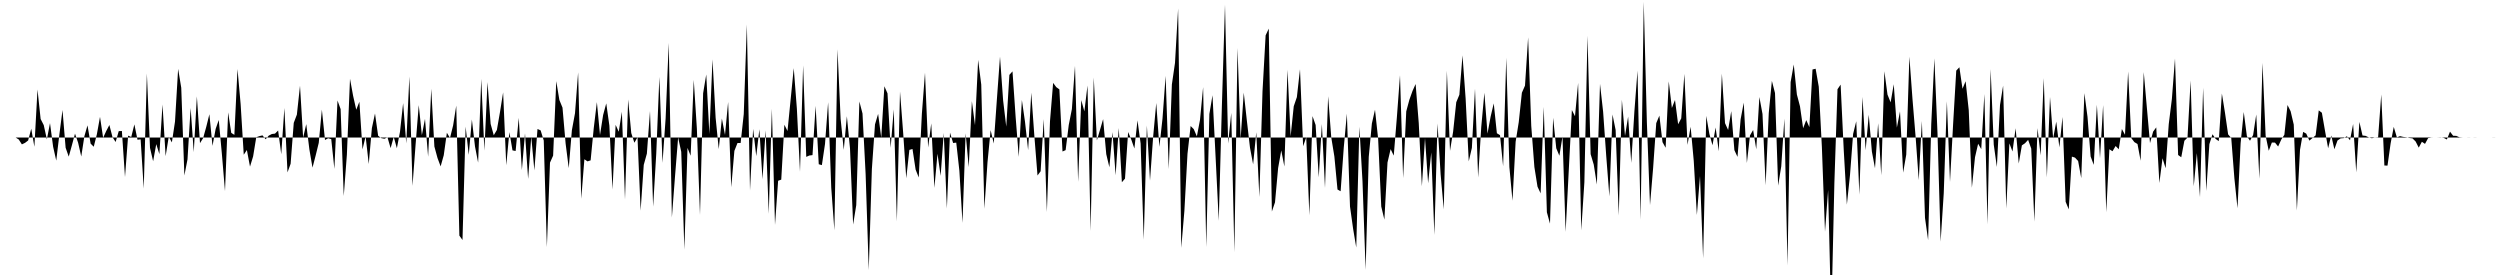 <svg viewBox="0 0 200 22" >
<polyline points="0,11 0.25,11 0.50,11 0.75,11 1,11 1.25,11 1.50,11.16 1.75,11.55 2,11.43 2.25,11.24 2.50,10.30 2.75,11.74 3,7.16 3.25,9.52 3.50,10.01 3.75,11.15 4,9.85 4.25,11.74 4.50,12.85 4.75,10.76 5,8.80 5.25,11.82 5.50,12.53 5.75,11.63 6,10.69 6.25,11.42 6.50,12.52 6.75,10.90 7,10.03 7.25,11.49 7.50,11.74 7.75,10.74 8,9.35 8.25,11.02 8.50,10.48 8.75,10 9,10.97 9.25,11.36 9.50,10.49 9.75,10.48 10,14.16 10.25,10.85 10.50,10.96 10.75,9.95 11,11.18 11.25,11.15 11.50,15.09 11.75,5.88 12,11.83 12.25,12.90 12.50,11.53 12.75,12.33 13,8.36 13.25,12.49 13.50,10.94 13.75,11.39 14,9.73 14.25,5.51 14.50,7.02 14.75,14.04 15,12.75 15.25,8.64 15.50,12.17 15.75,7.71 16,11.45 16.25,11.05 16.50,10.15 16.75,9.14 17,11.67 17.25,10.32 17.50,9.60 17.75,12.31 18,15.29 18.25,8.99 18.50,10.63 18.75,10.79 19,5.52 19.25,8.32 19.50,12.38 19.75,12 20,13.33 20.25,12.51 20.50,10.98 20.75,10.89 21,10.83 21.25,11.14 21.50,10.85 21.75,10.72 22,10.69 22.25,10.44 22.50,12.34 22.75,8.64 23,13.79 23.25,13.10 23.50,9.83 23.75,9.17 24,6.86 24.25,11.01 24.50,9.93 24.75,11.95 25,13.41 25.25,12.45 25.50,11.43 25.75,8.77 26,11.20 26.25,11.06 26.50,11.13 26.75,13.51 27,8.04 27.25,8.73 27.50,15.68 27.75,12.38 28,6.30 28.25,7.67 28.50,8.78 28.75,8.14 29,11.95 29.25,10.91 29.50,13.12 29.75,10.25 30,9.08 30.25,10.86 30.50,11.05 30.75,11.10 31,10.99 31.25,11.85 31.50,10.95 31.75,11.86 32,10.54 32.25,8.25 32.50,11.47 32.75,6.12 33,14.87 33.25,11.53 33.50,8.41 33.75,10.81 34,9.51 34.25,12.54 34.50,7.10 34.75,11.72 35,12.64 35.25,13.31 35.50,12.42 35.75,10.62 36,11.04 36.25,10.03 36.50,8.45 36.75,18.85 37,19.20 37.25,10.13 37.50,12.39 37.75,9.56 38,11.72 38.25,13.01 38.50,6.31 38.75,12.05 39,6.57 39.25,9.91 39.50,10.82 39.75,10.40 40,8.96 40.25,7.39 40.50,13.22 40.75,10.57 41,12.03 41.25,12.08 41.50,9.43 41.75,13.60 42,10.67 42.25,14.31 42.50,10.93 42.75,13.63 43,10.32 43.25,10.43 43.50,11.24 43.75,19.77 44,13.01 44.25,12.45 44.50,6.49 44.75,8 45,8.61 45.25,11.49 45.50,13.45 45.75,10.42 46,9.06 46.25,5.79 46.50,15.90 46.75,12.74 47,12.91 47.25,12.83 47.50,10.25 47.75,8.17 48,10.80 48.25,9.20 48.50,8.27 48.75,10.05 49,15.16 49.25,9.99 49.50,10.54 49.75,8.94 50,15.96 50.25,7.96 50.50,10.64 50.75,11.42 51,10.98 51.25,16.85 51.50,13.19 51.75,12.29 52,8.88 52.25,16.53 52.50,12.30 52.75,6.15 53,13.03 53.25,9.47 53.50,3.43 53.75,17.40 54,14.13 54.25,11 54.50,12.15 54.75,19.97 55,11.83 55.25,12.46 55.50,6.39 55.75,10.30 56,17.19 56.25,7.46 56.50,5.96 56.75,10.73 57,4.75 57.25,9.42 57.50,11.93 57.75,9.48 58,10.79 58.25,8.16 58.50,14.98 58.75,12.07 59,11.44 59.25,11.44 59.50,9.13 59.75,1.96 60,15.24 60.25,10.31 60.50,12.49 60.75,10.34 61,14.34 61.25,10.43 61.50,17.10 61.75,8.70 62,17.99 62.25,14.46 62.50,14.37 62.75,9.98 63,10.48 63.25,7.97 63.50,5.45 63.75,8.70 64,13.74 64.25,5.23 64.50,12.55 64.75,12.44 65,12.41 65.25,8.47 65.50,13.14 65.75,13.21 66,11.52 66.25,8.18 66.50,15.02 66.75,18.42 67,3.94 67.25,9.51 67.50,11.99 67.75,9.30 68,11.87 68.25,17.96 68.50,16.41 68.75,8.12 69,9.08 69.25,13.93 69.50,21.61 69.75,13.52 70,9.95 70.25,9.11 70.50,11.02 70.75,6.90 71,7.47 71.25,11.83 71.50,8.75 71.75,17.71 72,7.32 72.25,10.58 72.50,14.26 72.75,11.99 73,11.92 73.25,13.57 73.50,14.20 73.75,9.10 74,5.82 74.25,11.80 74.50,9.87 74.75,15.03 75,12.30 75.25,14.07 75.50,10.64 75.75,16.68 76,10.61 76.25,11.44 76.50,11.41 76.75,13.66 77,17.83 77.25,10.67 77.50,13.37 77.75,8.09 78,10.01 78.25,4.79 78.50,6.77 78.75,16.70 79,12.98 79.25,10.41 79.50,11.48 79.75,7.96 80,4.53 80.25,8.04 80.50,10.13 80.75,5.99 81,5.71 81.25,9.35 81.50,12.55 81.75,8 82,9.74 82.25,12.01 82.50,7.41 82.75,10.89 83,14.04 83.25,13.70 83.50,9.53 83.75,16.96 84,9.69 84.25,6.63 84.50,6.97 84.75,7.15 85,12.12 85.25,12.01 85.50,10 85.75,8.73 86,5.27 86.25,14.55 86.50,8.01 86.75,8.91 87,6.84 87.25,18.48 87.50,6.20 87.75,11.23 88,10.39 88.25,9.53 88.50,12.33 88.75,13.38 89,10.57 89.25,14.02 89.50,10.24 89.75,14.58 90,14.29 90.25,10.56 90.50,11.16 90.75,11.88 91,9.63 91.25,11.48 91.50,19.18 91.75,10.04 92,14.45 92.25,10.96 92.50,8.24 92.75,11.75 93,9.49 93.25,6.07 93.50,13.53 93.75,6.76 94,5.03 94.25,0.68 94.50,19.83 94.75,16.88 95,12.30 95.25,10.08 95.50,10.33 95.75,10.91 96,9.59 96.25,6.97 96.50,19.77 96.75,9.12 97,7.62 97.25,12.61 97.50,17.66 97.75,8.49 98,0.37 98.25,11.48 98.50,9.03 98.75,20.18 99,3.84 99.25,11.11 99.50,7.41 99.75,9.66 100,11.82 100.25,13.15 100.50,10.58 100.75,15.76 101,7.32 101.25,2.83 101.50,2.29 101.75,16.92 102,16.19 102.25,13.44 102.50,12.03 102.75,13.32 103,5.58 103.25,10.91 103.50,8.50 103.75,7.77 104,5.54 104.25,11.70 104.50,10.98 104.75,17.22 105,9.29 105.25,10 105.50,14.19 105.75,9.92 106,15.03 106.25,7.70 106.50,10.99 106.75,12.52 107,15.16 107.25,15.30 107.50,11.82 107.75,9.09 108,16.52 108.25,18.31 108.50,19.80 108.75,10.14 109,14.51 109.25,21.59 109.50,12.55 109.75,9.88 110,8.78 110.25,11.09 110.50,16.52 110.75,17.57 111,13 111.25,11.93 111.50,12.45 111.75,9.38 112,6.02 112.25,14.25 112.50,8.91 112.75,7.98 113,7.28 113.25,6.72 113.50,9.85 113.75,14.90 114,11.05 114.25,14.66 114.50,12.19 114.75,18.79 115,9.88 115.25,13.94 115.50,16.75 115.75,5.66 116,12.07 116.25,10.53 116.50,8.18 116.75,7.58 117,4.43 117.25,7.88 117.50,12.91 117.75,11.83 118,7.10 118.25,14.20 118.50,10.16 118.75,7.42 119,10.69 119.25,9.33 119.50,8.27 119.75,10.66 120,10.81 120.25,13.30 120.50,4.62 120.75,13.36 121,16.06 121.25,11.34 121.50,9.77 121.75,7.42 122,6.85 122.25,2.99 122.50,10.07 122.75,13.36 123,14.93 123.25,15.47 123.50,8.55 123.75,16.98 124,17.89 124.25,9.42 124.50,11.86 124.75,12.46 125,10.92 125.25,18.55 125.50,13.65 125.75,8.80 126,9.30 126.25,6.63 126.50,18.43 126.75,14.58 127,2.86 127.25,12.33 127.50,13.17 127.75,14.76 128,6.71 128.25,8.94 128.50,12.50 128.75,15.71 129,9.16 129.25,10.40 129.50,17.24 129.75,7.98 130,10.87 130.25,9.33 130.50,13.03 130.75,8.93 131,5.65 131.25,17.58 131.50,0.14 131.75,9.80 132,16.41 132.25,13.44 132.50,9.85 132.75,9.25 133,11.37 133.25,11.82 133.50,6.51 133.75,8.64 134,8 134.25,9.94 134.50,9.47 134.75,5.91 135,11.59 135.25,10.14 135.50,12.87 135.75,17.20 136,14.08 136.25,20.67 136.50,9.27 136.75,10.71 137,11.62 137.25,10.20 137.50,12.10 137.75,5.89 138,9.85 138.25,10.40 138.50,8.89 138.75,12.01 139,12.55 139.25,9.54 139.50,8.21 139.75,13.04 140,10.83 140.25,10.40 140.50,11.94 140.75,7.76 141,9.12 141.25,14.82 141.50,9.05 141.75,6.47 142,7.44 142.25,14.85 142.50,13.31 142.75,9.49 143,21.24 143.25,6.57 143.50,5.16 143.75,7.56 144,8.51 144.25,10.26 144.50,9.61 144.75,10.17 145,5.56 145.25,5.50 145.50,6.93 145.75,11.76 146,18.54 146.25,15.20 146.50,25.67 146.75,14.64 147,7.14 147.25,6.77 147.50,12.02 147.75,16.37 148,14 148.25,10.71 148.50,9.70 148.75,15.57 149,7.75 149.25,12.02 149.50,9.18 149.75,12.12 150,13.46 150.25,9.86 150.50,14.02 150.75,5.70 151,7.57 151.25,8.19 151.50,6.74 151.75,10.21 152,8.91 152.25,13.81 152.50,12.37 152.75,4.53 153,7.94 153.25,10.96 153.50,14.41 153.75,9.68 154,17.43 154.25,19.21 154.50,9.93 154.75,4.67 155,10.65 155.25,19.33 155.50,15.45 155.75,8.10 156,14.56 156.25,9.91 156.50,5.65 156.75,5.38 157,7.10 157.25,6.50 157.50,8.82 157.75,15.02 158,12.58 158.25,11.50 158.50,11.93 158.75,7.52 159,17.96 159.25,5.53 159.50,11.57 159.75,13.36 160,8.40 160.25,6.85 160.50,16.68 160.75,11.47 161,12.12 161.25,10.26 161.50,13.08 161.75,11.63 162,11.46 162.25,11.19 162.50,11.89 162.75,17.73 163,10.25 163.25,12.43 163.50,6.25 163.75,14.19 164,7.76 164.25,11.08 164.50,9.73 164.75,11.79 165,9.36 165.25,16.14 165.50,16.75 165.75,12.53 166,12.61 166.25,12.88 166.50,14.25 166.75,7.45 167,9.34 167.25,12.52 167.50,13.19 167.75,8.38 168,12.66 168.25,8.41 168.50,16.98 168.75,11.94 169,12.10 169.25,11.68 169.50,11.94 169.75,10.32 170,10.78 170.25,5.72 170.50,11.04 170.75,11.37 171,11.52 171.25,12.86 171.50,5.77 171.75,8.62 172,11.45 172.25,10.53 172.50,10.19 172.75,14.64 173,12.66 173.25,13.46 173.50,9.93 173.75,7.92 174,4.68 174.25,12.40 174.50,12.58 174.75,11.26 175,11.01 175.25,6.44 175.50,14.90 175.75,12.25 176,15.77 176.25,7.02 176.50,15.28 176.75,11.53 177,10.74 177.25,11.11 177.50,11.29 177.75,7.48 178,9.03 178.25,10.75 178.50,11.04 178.75,14.26 179,16.66 179.25,11.46 179.50,8.96 179.75,10.89 180,11.26 180.25,10.80 180.50,9.16 180.75,14.30 181,5.03 181.25,10.86 181.50,12.06 181.75,11.40 182,11.41 182.25,11.72 182.50,11.17 182.75,10.78 183,8.40 183.25,8.90 183.50,9.97 183.75,16.84 184,11.99 184.25,10.55 184.50,10.69 184.75,11.25 185,11.04 185.25,10.83 185.50,8.83 185.75,9.02 186,10.46 186.25,11.86 186.50,10.84 186.75,11.94 187,11.24 187.25,11.07 187.50,11.05 187.75,10.90 188,11.22 188.25,9.92 188.50,13.79 188.75,9.75 189,10.84 189.25,10.87 189.50,10.99 189.75,11.06 190,11 190.25,10.98 190.50,7.56 190.75,13.24 191,13.25 191.25,11.47 191.50,10.15 191.75,10.99 192,10.89 192.25,10.95 192.50,10.98 192.75,11.04 193,11.07 193.25,11.32 193.50,11.81 193.75,11.34 194,11.51 194.25,11.05 194.50,11.01 194.75,11 195,11 195.25,10.99 195.50,11.03 195.75,11.16 196,10.53 196.25,10.86 196.50,10.87 196.75,10.98 197,11 197.25,11 197.50,11.01 197.75,11 198,11.01 198.25,11 198.50,11 198.75,11 199,11 199.25,11 199.50,11.01 199.75,11 " />
</svg>